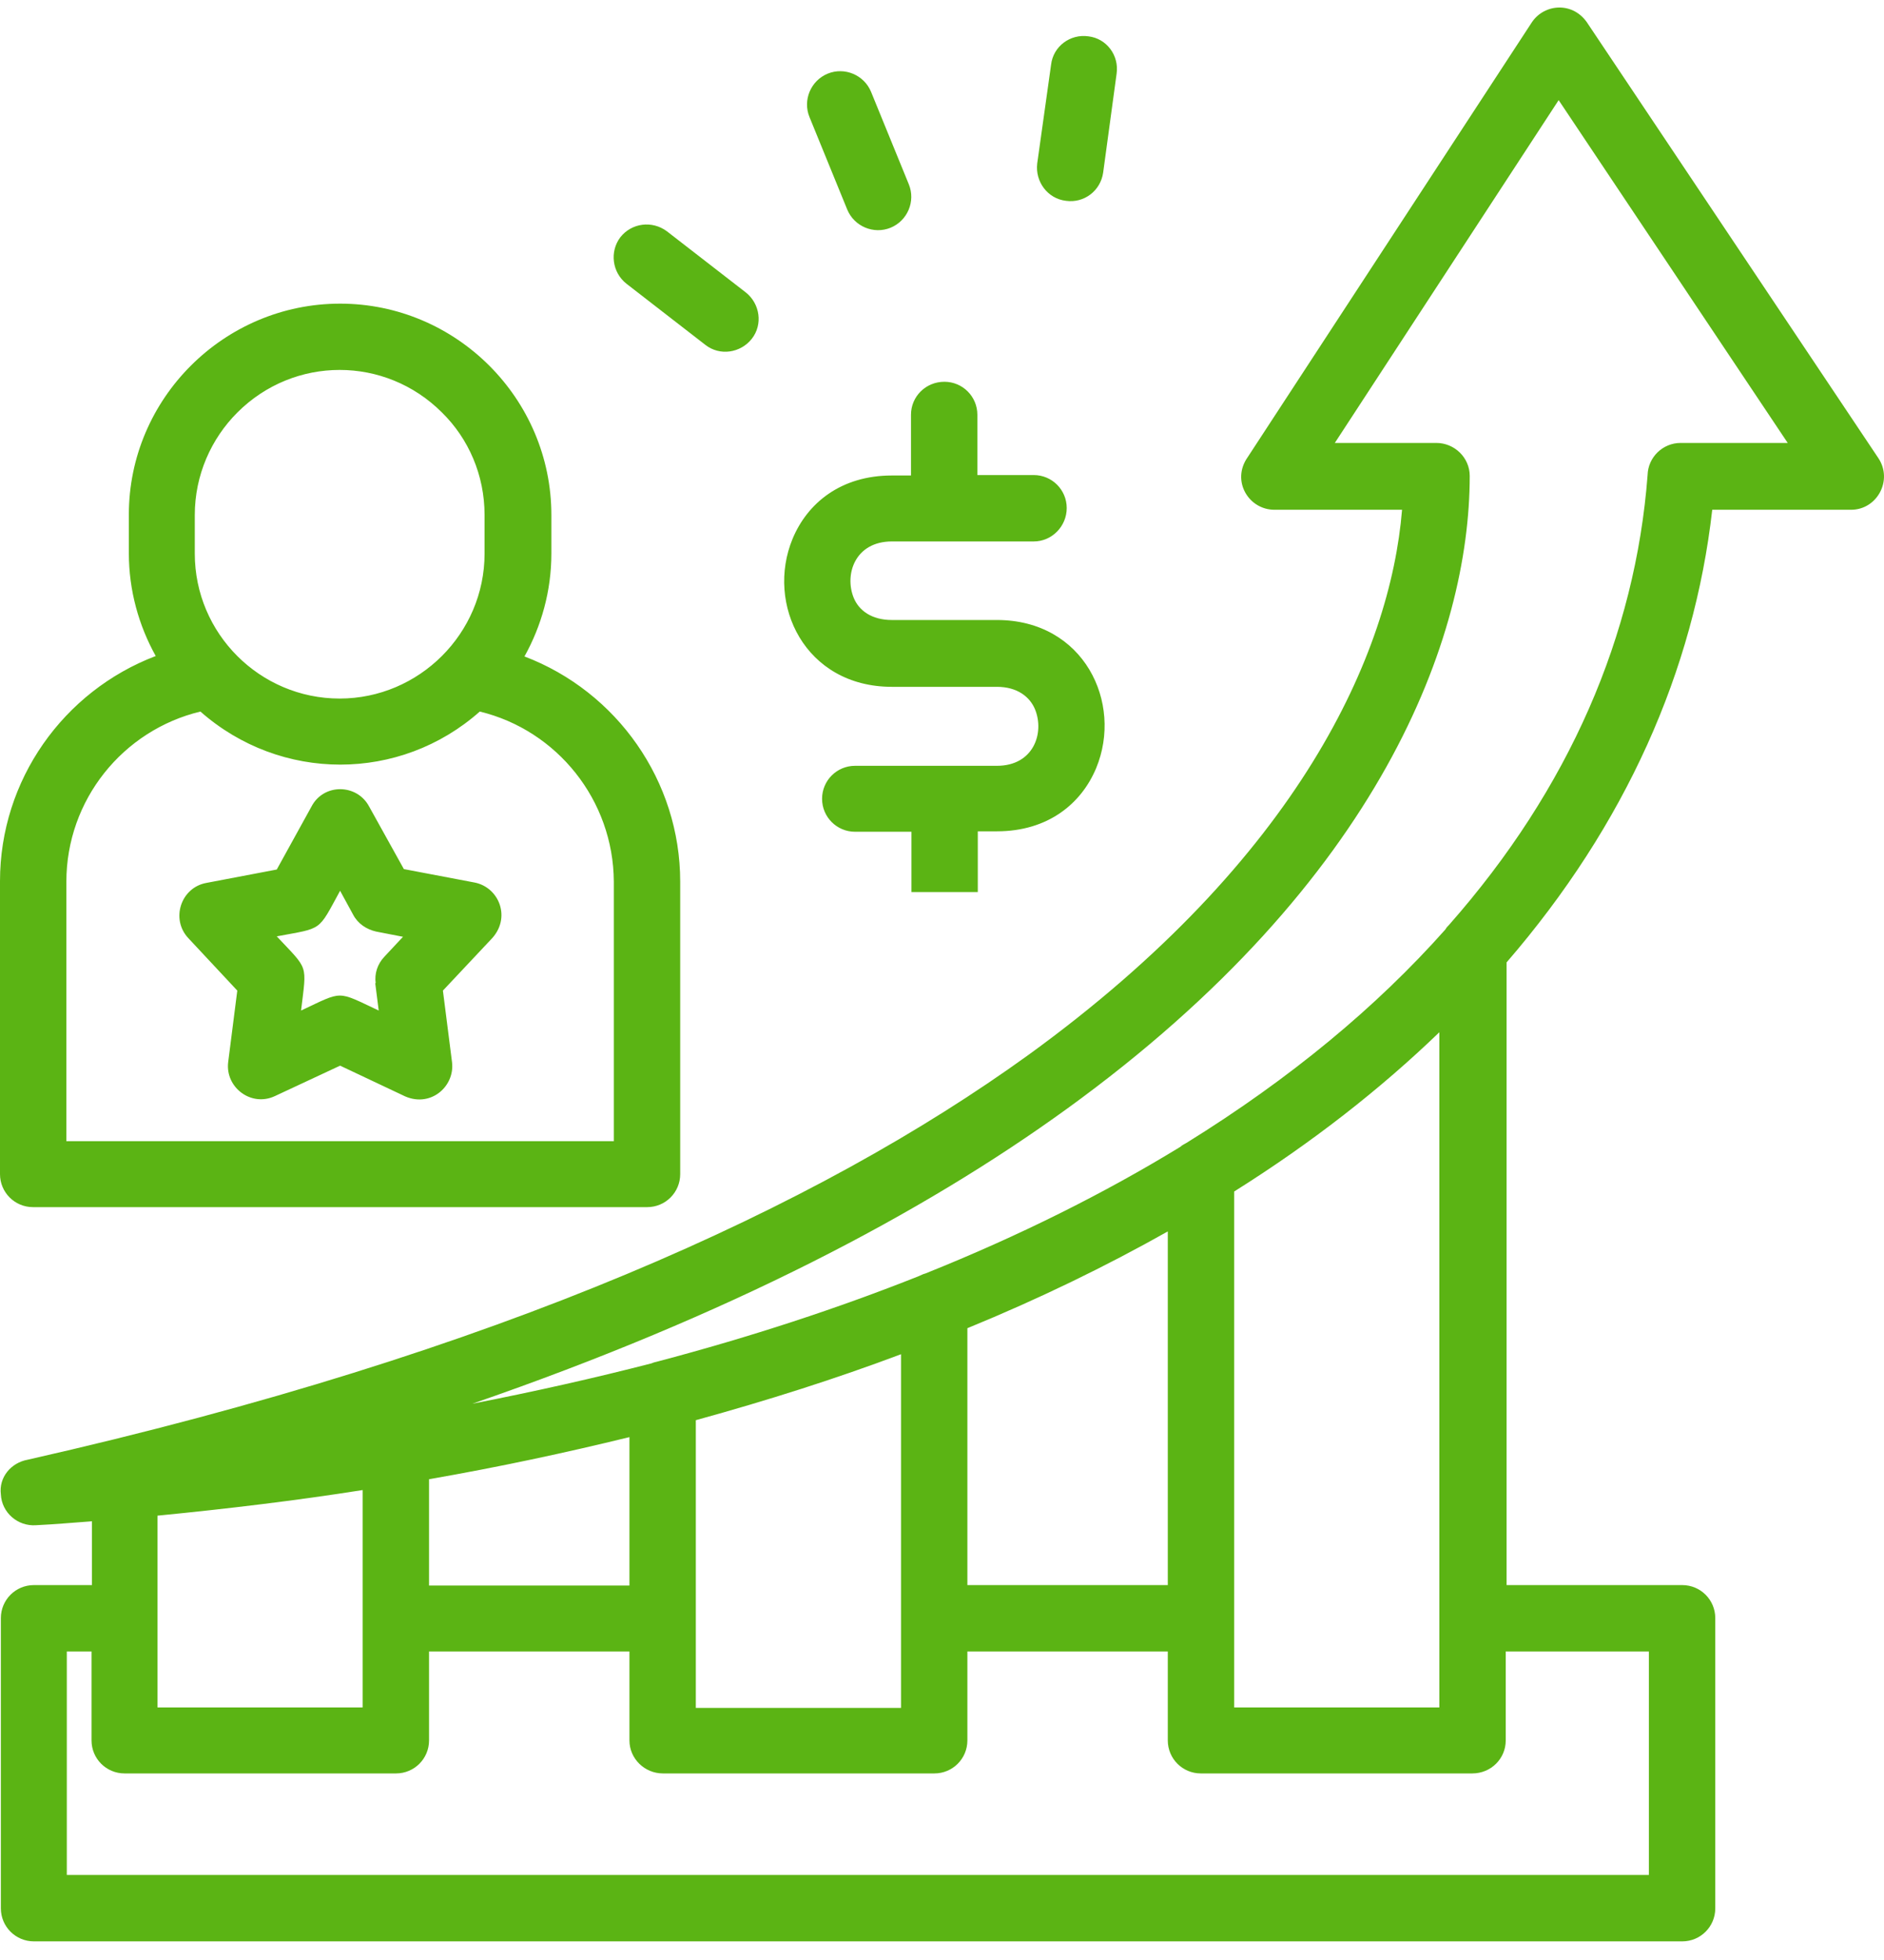 <svg width="100" height="104" viewBox="0 0 100 104" fill="none" xmlns="http://www.w3.org/2000/svg">
<g id="Group">
<path id="Vector" d="M55.791 3.425C55.907 2.458 56.804 1.79 57.772 1.928C58.739 2.043 59.406 2.941 59.268 3.908L58.554 9.158C58.416 10.125 57.541 10.793 56.574 10.655C55.607 10.54 54.939 9.642 55.054 8.675L55.791 3.425ZM42.966 6.211C42.598 5.313 43.035 4.277 43.933 3.908C44.831 3.54 45.867 3.978 46.236 4.876L48.239 9.78C48.607 10.678 48.17 11.714 47.272 12.083C46.374 12.451 45.338 12.014 44.969 11.116L42.966 6.211ZM33.249 15.053C32.489 14.454 32.351 13.349 32.927 12.589C33.526 11.829 34.608 11.691 35.391 12.267L39.581 15.513C40.341 16.112 40.502 17.217 39.904 17.977C39.305 18.737 38.2 18.898 37.44 18.3L33.249 15.053ZM45.384 44.134C44.417 44.134 43.634 43.352 43.634 42.385C43.634 41.417 44.417 40.635 45.384 40.635H52.913C54.87 40.635 55.446 38.885 54.939 37.641C54.663 36.973 53.995 36.444 52.913 36.444H47.341C42.713 36.444 40.64 32.046 42.068 28.592C42.851 26.704 44.624 25.23 47.341 25.23H48.354V22.007C48.354 21.04 49.137 20.257 50.127 20.257C51.094 20.257 51.877 21.04 51.877 22.007V25.207H54.87C55.837 25.207 56.62 25.99 56.62 26.957C56.62 27.924 55.837 28.73 54.87 28.73H47.341C45.384 28.73 44.808 30.48 45.315 31.724C45.591 32.391 46.259 32.898 47.341 32.898H52.913C57.541 32.898 59.614 37.296 58.186 40.75C57.403 42.638 55.63 44.111 52.913 44.111H51.9V47.335H48.377V44.134H45.384ZM19.595 42.799L21.437 46.115L25.19 46.828C26.503 47.082 27.17 48.74 26.042 49.868L23.509 52.562L23.993 56.361C24.154 57.674 22.796 58.848 21.368 58.111L18.052 56.545L14.598 58.157C13.332 58.756 11.95 57.697 12.111 56.361L12.595 52.562L9.993 49.776C9.049 48.763 9.602 47.105 10.937 46.852L14.69 46.138L16.532 42.799C17.177 41.556 18.95 41.579 19.595 42.799ZM18.743 48.532L18.052 47.266C16.855 49.453 17.154 49.223 14.69 49.684C16.394 51.503 16.279 51.111 15.98 53.621C18.236 52.562 17.845 52.562 20.102 53.621L19.917 52.17H19.94C19.871 51.664 20.032 51.157 20.401 50.766L21.391 49.707L19.963 49.43C19.457 49.315 18.996 49.016 18.743 48.532ZM18.052 16.112C24.223 16.112 29.266 21.155 29.266 27.326V29.375C29.266 31.355 28.736 33.22 27.838 34.832C32.743 36.697 36.104 41.44 36.104 46.782V62.302C36.104 63.269 35.322 64.052 34.354 64.052H1.75C0.783 64.052 0 63.269 0 62.302V46.759C0 41.394 3.362 36.674 8.266 34.809C7.368 33.197 6.839 31.332 6.839 29.352V27.303C6.839 21.155 11.881 16.112 18.052 16.112ZM25.466 37.756C21.23 41.51 14.898 41.51 10.638 37.756C6.516 38.746 3.523 42.454 3.523 46.782V60.552H32.581V46.782C32.558 42.454 29.565 38.746 25.466 37.756ZM23.463 21.892C20.447 18.875 15.611 18.875 12.595 21.892C11.213 23.273 10.339 25.207 10.339 27.326V29.375C10.339 33.612 13.792 37.066 18.029 37.066C22.243 37.066 25.72 33.612 25.72 29.375V27.326C25.72 25.207 24.868 23.273 23.463 21.892ZM1.474 77.453C26.526 71.788 43.404 64.052 54.594 55.97C68.985 45.539 73.797 34.648 74.419 27.049H67.65C66.268 27.049 65.347 25.507 66.222 24.263L81.304 1.191C81.972 0.178 83.537 0.063 84.297 1.284L99.701 24.309C100.484 25.484 99.632 27.049 98.251 27.049H90.883C89.915 35.592 86.278 43.766 79.968 51.065V84.107H89.294C90.261 84.107 91.044 84.89 91.044 85.857V101.261C91.044 102.228 90.261 103.011 89.294 103.011H1.796C0.829 103.011 0.046 102.228 0.046 101.261V85.857C0.046 84.89 0.829 84.107 1.796 84.107H4.881V80.722C3.891 80.791 2.924 80.883 1.911 80.93C0.944 80.999 0.092 80.262 0.046 79.295C-0.069 78.397 0.576 77.614 1.474 77.453ZM76.399 54.772C73.268 57.789 69.653 60.621 65.508 63.223V90.6H76.399V54.772ZM61.985 65.341C58.716 67.183 55.17 68.91 51.347 70.476V84.107H61.985V65.341ZM47.825 71.857C44.394 73.147 40.779 74.298 36.933 75.357V90.623H47.825V71.857ZM33.41 76.255C30.026 77.084 26.48 77.844 22.773 78.489V84.13H33.41V76.255ZM19.25 79.064C15.75 79.617 12.111 80.055 8.358 80.423V90.6H19.25V79.064ZM56.643 58.825C48.953 64.397 38.683 69.785 25.075 74.482C28.368 73.838 31.545 73.124 34.585 72.341C34.677 72.295 34.792 72.272 34.884 72.249C39.858 70.936 44.486 69.417 48.769 67.713C48.884 67.667 48.999 67.598 49.114 67.575C54.111 65.571 58.623 63.315 62.653 60.851C62.745 60.759 62.86 60.713 62.975 60.644C68.478 57.236 73.061 53.437 76.722 49.315C76.768 49.223 76.837 49.154 76.906 49.085C83.307 41.832 86.807 33.681 87.452 25.207C87.475 24.263 88.258 23.503 89.202 23.503H94.889L82.731 5.313L70.85 23.503H76.238C77.205 23.503 78.011 24.286 78.011 25.253C78.011 33.75 73.337 46.736 56.643 58.825ZM22.773 87.63V92.35C22.773 93.317 21.99 94.1 21.023 94.1H6.608C5.641 94.1 4.858 93.317 4.858 92.35V87.63H3.546V99.488H87.521V87.63H79.922V92.35C79.922 93.317 79.139 94.1 78.149 94.1H63.735C62.768 94.1 61.985 93.317 61.985 92.35V87.63H51.347V92.35C51.347 93.317 50.565 94.1 49.597 94.1H35.183C34.216 94.1 33.41 93.317 33.41 92.35V87.63H22.773Z" fill="#5BB414"/>
</g>
</svg>
